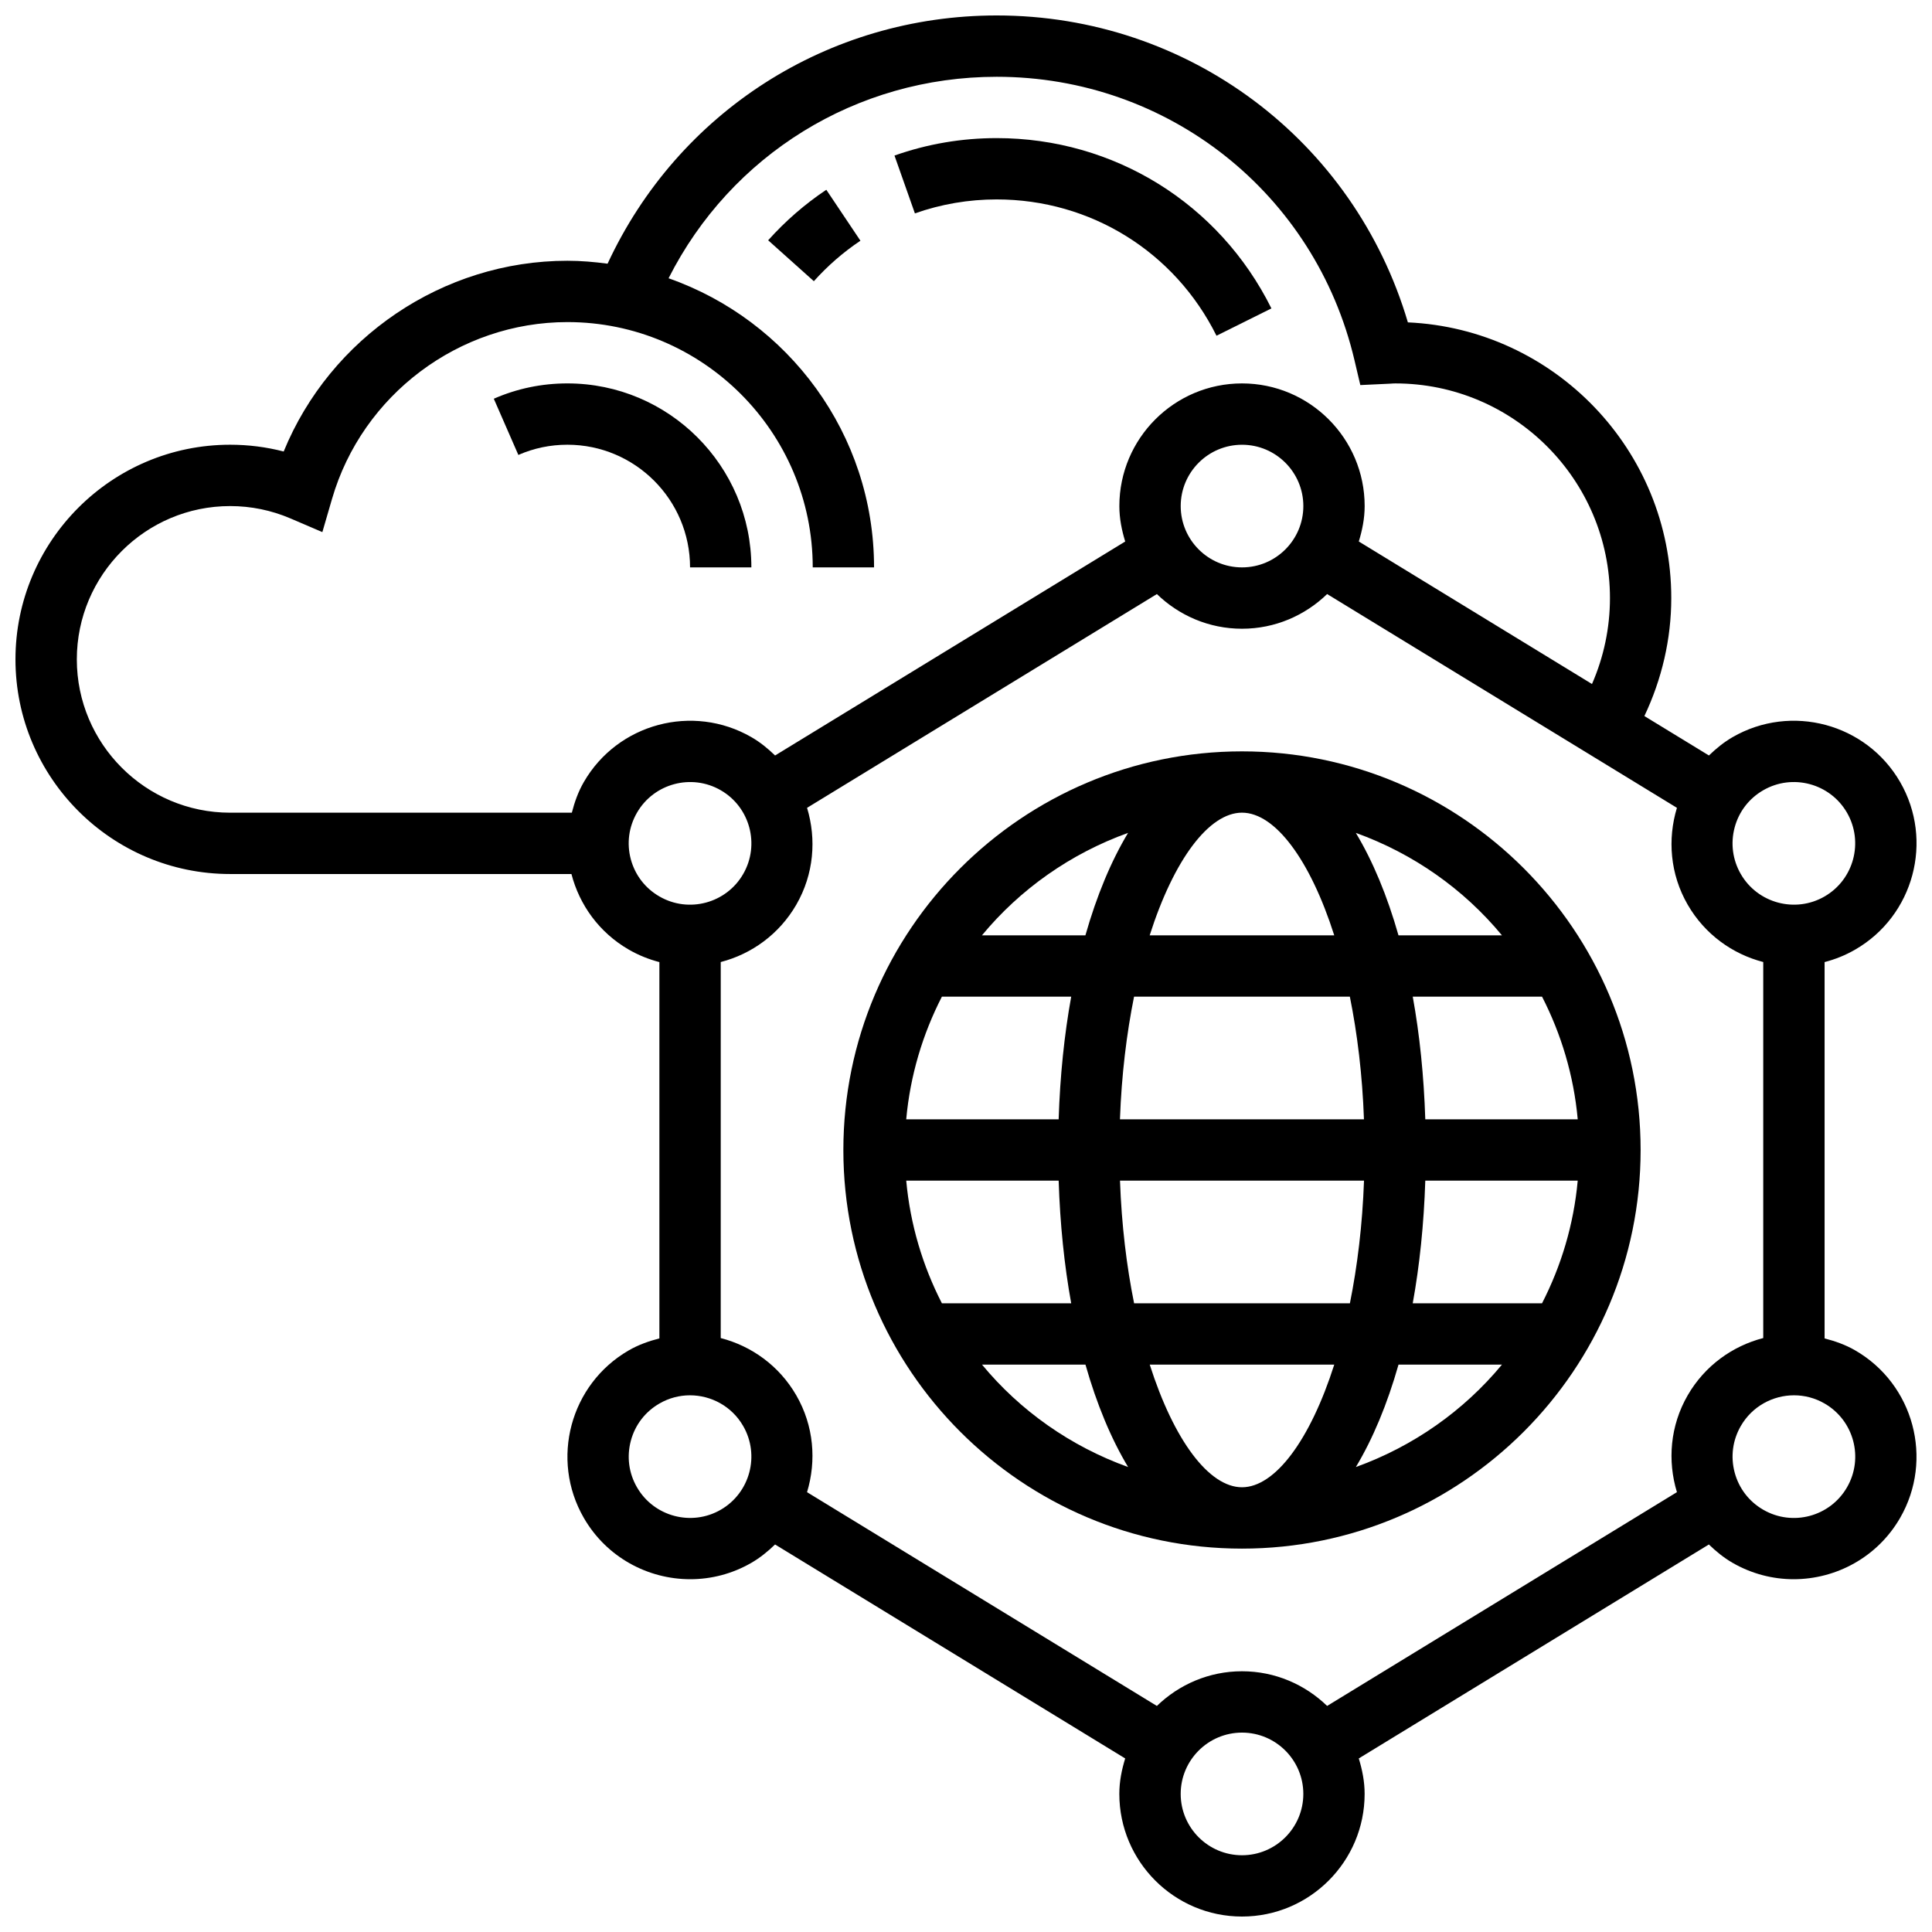 <?xml version="1.0" encoding="UTF-8"?>
<!-- Uploaded to: ICON Repo, www.svgrepo.com, Generator: ICON Repo Mixer Tools -->
<svg width="800px" height="800px" version="1.1" viewBox="144 144 512 512" xmlns="http://www.w3.org/2000/svg">
 <defs>
  <clipPath id="a">
   <path d="m148.09 148.09h503.81v503.81h-503.81z"/>
  </clipPath>
 </defs>
 <path d="m473.14 343.12c-58.246 0-105.64 47.391-105.64 105.64s47.391 105.64 105.64 105.64 105.64-47.391 105.64-105.64-47.391-105.64-105.64-105.64zm0 195.02c-8.734 0-18.039-12.41-24.449-32.504h48.902c-6.414 20.094-15.727 32.504-24.453 32.504zm-28.594-48.758c-1.984-9.824-3.316-20.746-3.738-32.504h64.668c-0.422 11.758-1.762 22.68-3.738 32.504zm-60.387-32.504h40.395c0.375 11.531 1.496 22.453 3.324 32.504h-34.266c-5.09-9.922-8.395-20.883-9.453-32.504zm88.98-97.512c8.734 0 18.039 12.41 24.449 32.504h-48.91c6.414-20.094 15.727-32.504 24.461-32.504zm28.586 48.758c1.984 9.824 3.316 20.746 3.738 32.504h-64.664c0.422-11.758 1.762-22.68 3.738-32.504zm-77.172 32.504h-40.395c1.055-11.621 4.363-22.582 9.457-32.504h34.266c-1.824 10.051-2.953 20.973-3.328 32.504zm97.164 16.25h40.395c-1.055 11.621-4.363 22.582-9.457 32.504h-34.266c1.824-10.051 2.953-20.973 3.328-32.504zm0-16.25c-0.375-11.531-1.496-22.453-3.324-32.504h34.266c5.086 9.922 8.402 20.883 9.457 32.504zm20.312-48.758h-27.418c-2.992-10.523-6.809-19.68-11.305-27.148 15.23 5.484 28.598 14.902 38.723 27.148zm-99.078-27.148c-4.492 7.469-8.312 16.625-11.305 27.148h-27.418c10.133-12.246 23.5-21.664 38.723-27.148zm-38.711 140.91h27.418c2.992 10.523 6.809 19.68 11.305 27.148-15.234-5.484-28.602-14.902-38.723-27.148zm99.078 27.148c4.492-7.469 8.312-16.625 11.305-27.148h27.418c-10.137 12.246-23.504 21.664-38.723 27.148z"/>
 <g clip-path="url(#a)">
  <path d="m635.66 501.87c-2.602-1.504-5.348-2.461-8.125-3.176v-99.734c2.789-0.715 5.516-1.805 8.125-3.316 15.52-8.965 20.852-28.879 11.895-44.398-8.965-15.52-28.879-20.852-44.398-11.895-2.363 1.363-4.394 3.047-6.273 4.859l-17.105-10.449c4.617-9.746 7.125-20.383 7.125-31.27 0-39.207-31.016-71.312-69.801-73.059-14.246-48.215-58.156-81.336-108.97-81.336-44.734 0-84.484 25.629-103.12 65.789-3.496-0.465-7.031-0.781-10.645-0.781-33.039 0-62.848 20.402-75.191 50.551-4.617-1.195-9.359-1.797-14.195-1.797-31.367 0-56.883 25.516-56.883 56.883 0 31.367 25.516 56.883 56.883 56.883h90.457c2.106 8.148 7.328 15.488 15.18 20.023 2.609 1.504 5.34 2.594 8.125 3.316v99.73c-2.777 0.715-5.527 1.676-8.125 3.176-15.52 8.965-20.859 28.879-11.895 44.398 6.012 10.418 16.957 16.242 28.207 16.242 5.508 0 11.094-1.398 16.195-4.348 2.356-1.363 4.394-3.047 6.273-4.859l92.789 56.703c-0.922 2.992-1.555 6.106-1.555 9.395 0 17.926 14.578 32.504 32.504 32.504s32.504-14.578 32.504-32.504c0-3.289-0.633-6.402-1.551-9.395l92.781-56.703c1.879 1.82 3.918 3.496 6.273 4.859 5.102 2.941 10.688 4.348 16.195 4.348 11.238 0 22.191-5.828 28.207-16.242 8.961-15.52 3.621-35.438-11.891-44.398zm-31.961-138.58c1.121-4.191 3.812-7.695 7.574-9.863 7.762-4.492 17.723-1.812 22.199 5.949 4.477 7.762 1.812 17.723-5.949 22.199-7.742 4.477-17.723 1.812-22.199-5.949-2.168-3.762-2.746-8.133-1.625-12.336zm-304.98-12.043c-1.504 2.602-2.461 5.348-3.176 8.125h-90.555c-22.402 0-40.629-18.227-40.629-40.629 0-22.402 18.227-40.629 40.629-40.629 5.535 0 10.922 1.105 16 3.281l8.441 3.617 2.566-8.816c8.016-27.578 33.668-46.84 62.379-46.84 35.844 0 65.008 29.164 65.008 65.008h16.25c0-35.406-22.793-65.512-54.453-76.621 16.527-32.695 49.738-53.395 86.957-53.395 45.434 0 84.43 30.895 94.82 75.141l1.543 6.559 7.981-0.375c0.434-0.031 0.855-0.062 1.293-0.062 31.367 0 56.883 25.516 56.883 56.883 0 7.891-1.641 15.633-4.762 22.777l-61.797-37.77c0.91-2.984 1.551-6.098 1.551-9.387 0-17.926-14.578-32.504-32.504-32.504s-32.504 14.578-32.504 32.504c0 3.289 0.633 6.402 1.551 9.395l-92.789 56.703c-1.879-1.82-3.918-3.504-6.273-4.859-15.52-8.949-35.445-3.633-44.41 11.895zm190.68-73.133c0 8.965-7.289 16.25-16.25 16.25-8.965 0-16.25-7.289-16.25-16.25 0-8.965 7.289-16.25 16.25-16.25 8.961-0.004 16.25 7.285 16.25 16.25zm-178.23 93.594c-1.121-4.199-0.543-8.57 1.637-12.336 4.477-7.762 14.457-10.426 22.199-5.949 7.762 4.477 10.426 14.441 5.949 22.199-4.477 7.762-14.441 10.441-22.199 5.949-3.766-2.168-6.453-5.668-7.586-9.863zm23.836 172.39c-7.742 4.477-17.723 1.82-22.199-5.949-2.18-3.762-2.746-8.133-1.625-12.336 1.121-4.199 3.812-7.695 7.574-9.863 2.539-1.473 5.336-2.18 8.09-2.18 5.625 0 11.102 2.918 14.098 8.125 4.488 7.762 1.82 17.723-5.938 22.203zm138.14 91.562c-8.965 0-16.25-7.289-16.25-16.25 0-8.965 7.289-16.25 16.25-16.25 8.965 0 16.25 7.289 16.25 16.25 0 8.961-7.289 16.25-16.25 16.25zm118.11-121.89c-4.672 8.094-5.379 17.363-2.852 25.668l-92.699 56.652c-5.852-5.66-13.793-9.188-22.559-9.188-8.77 0-16.707 3.527-22.559 9.191l-92.711-56.652c2.519-8.312 1.82-17.578-2.852-25.668-4.535-7.852-11.871-13.066-20.023-15.172l0.004-99.652c8.148-2.106 15.488-7.348 20.023-15.195 4.672-8.094 5.371-17.355 2.852-25.668l92.711-56.652c5.84 5.66 13.777 9.188 22.555 9.188s16.707-3.527 22.559-9.191l92.699 56.652c-2.519 8.312-1.82 17.578 2.852 25.668 4.535 7.852 11.871 13.09 20.023 15.195v99.648c-8.148 2.109-15.488 7.328-20.023 15.176zm42.223 24.379c-4.469 7.769-14.441 10.441-22.199 5.949-3.762-2.168-6.453-5.672-7.574-9.863-1.121-4.195-0.543-8.578 1.633-12.34 3.008-5.207 8.477-8.125 14.098-8.125 2.754 0 5.551 0.699 8.102 2.18 7.762 4.477 10.43 14.438 5.941 22.199z"/>
 </g>
 <path d="m408.13 196.85c24.867 0 47.18 13.84 58.254 36.121l14.555-7.238c-13.84-27.84-41.734-45.133-72.809-45.133-9.289 0-18.398 1.551-27.082 4.625l5.41 15.324c6.949-2.453 14.238-3.699 21.672-3.699z"/>
 <path d="m347.57 207.68 12.109 10.84c3.648-4.07 7.801-7.688 12.344-10.727l-9.043-13.504c-5.676 3.797-10.859 8.305-15.41 13.391z"/>
 <path d="m343.12 294.36c0-26.891-21.867-48.754-48.754-48.754-6.777 0-13.344 1.363-19.504 4.062l6.508 14.895c4.098-1.797 8.469-2.707 12.996-2.707 17.926 0 32.504 14.578 32.504 32.504z"/>
</svg>